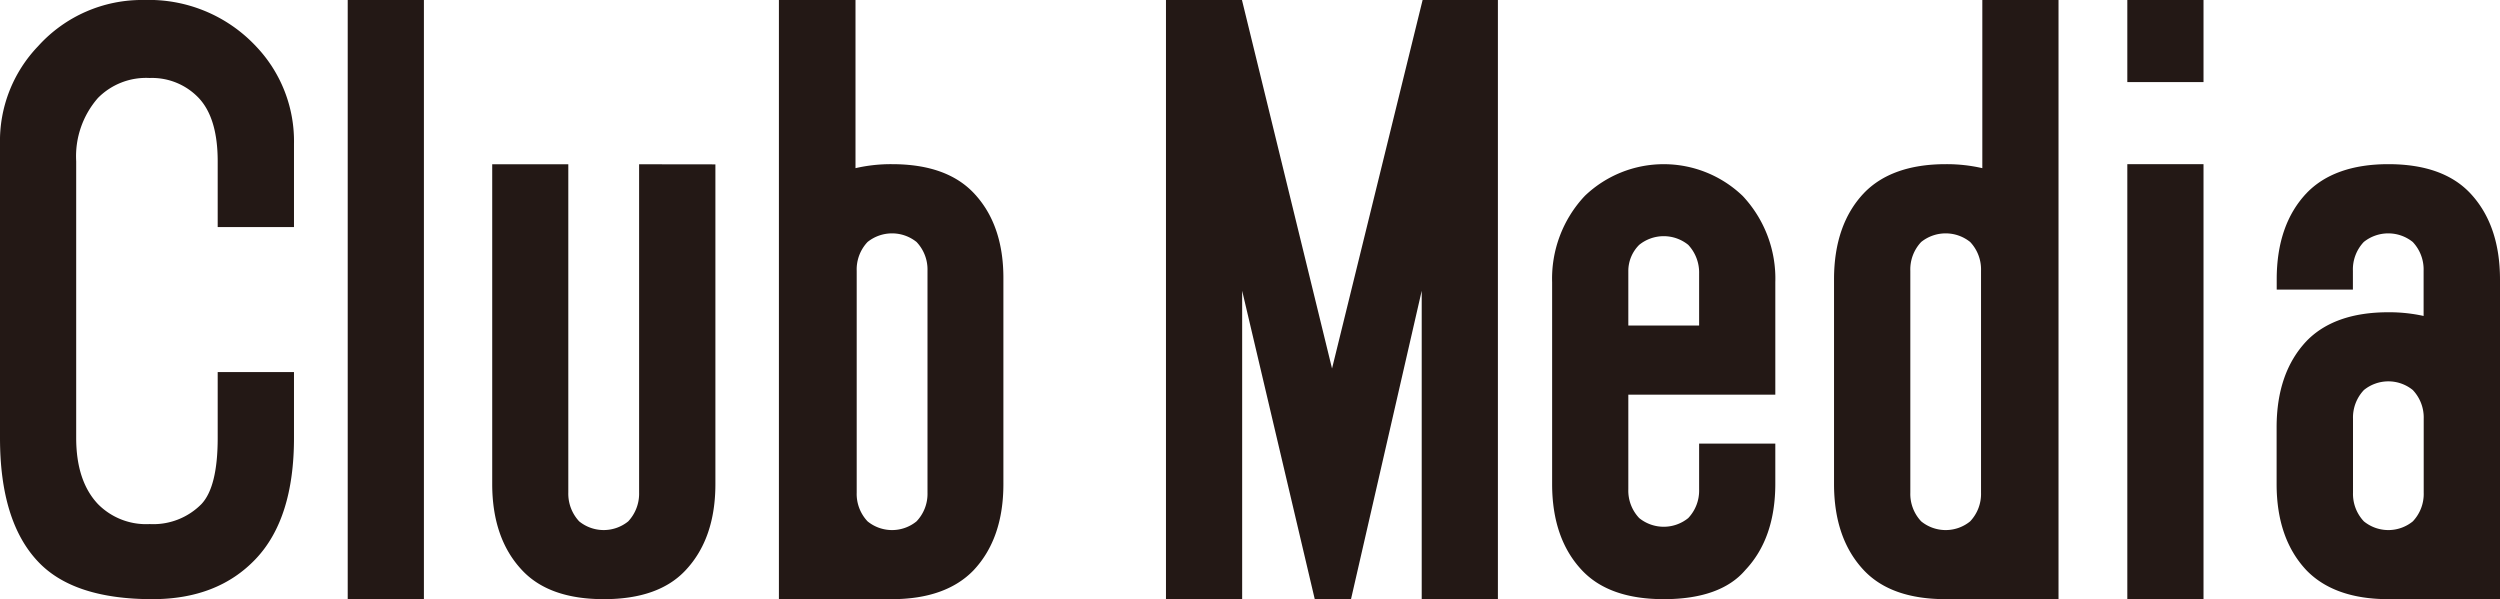 <svg xmlns="http://www.w3.org/2000/svg" viewBox="0 0 250.35 60"><defs><style>.cls-1{fill:#231815;}</style></defs><g id="レイヤー_2" data-name="レイヤー 2"><g id="枠"><path class="cls-1" d="M25.62,4.62a13.77,13.77,0,0,1,3.82,9.8v8.32H21.8V16.15q0-4.32-1.9-6.34a6.45,6.45,0,0,0-4.91-2,6.77,6.77,0,0,0-5.18,2,8.87,8.87,0,0,0-2.18,6.34v27.7q0,4.32,2.18,6.63a6.77,6.77,0,0,0,5.18,2,6.77,6.77,0,0,0,5.18-2q1.63-1.73,1.63-6.63V37.26h7.64v6.59q0,8.07-3.82,12.11T15.26,60q-7.9,0-11.44-3.75Q0,52.22,0,43.85V14.42a13.72,13.72,0,0,1,3.82-9.8A14,14,0,0,1,14.45,0,14.68,14.68,0,0,1,25.62,4.62Z"/><path class="cls-1" d="M133.39,36.9,142.46,0H150V60h-7.63V29.12L135.29,60h-3.63l-7.27-30.88V60h-7.63V0h7.61Z"/><path class="cls-1" d="M177.78,39.52H163.06V49a4,4,0,0,0,1.09,2.88,3.9,3.9,0,0,0,4.91,0A4,4,0,0,0,170.15,49V44.42h7.63v4c0,3.66-1,6.54-3,8.66C173.15,59,170.42,60,166.61,60q-5.46,0-8.18-2.88c-2-2.12-3-5-3-8.66V28.27a12.09,12.09,0,0,1,3.27-8.65,11.42,11.42,0,0,1,15.81,0,12.09,12.09,0,0,1,3.27,8.65ZM163.06,32.6h7.09V27.4a4.06,4.06,0,0,0-1.09-2.88,3.9,3.9,0,0,0-4.91,0,3.69,3.69,0,0,0-1.09,2.6Z"/><path class="cls-1" d="M64,16.45V49.33a4.06,4.06,0,0,1-1.09,2.88,3.9,3.9,0,0,1-4.91,0,4.06,4.06,0,0,1-1.09-2.88V16.45H49.29v32c0,3.66,1,6.54,3,8.66Q55,60,60.47,60t8.17-2.88c2-2.12,3-5,3-8.66v-32Z"/><rect class="cls-1" x="34.82" width="7.63" height="60"/><rect class="cls-1" x="213.03" width="7.63" height="8.22"/><rect class="cls-1" x="213.03" y="16.44" width="7.63" height="43.56"/><path class="cls-1" d="M97.51,19.33c-1.82-1.92-4.54-2.89-8.18-2.89a15.78,15.78,0,0,0-3.66.4V0H78V60h11.3c3.64,0,6.36-1,8.18-2.88,2-2.12,3-5,3-8.66V28C100.51,24.33,99.51,21.44,97.51,19.33Zm-4.63,30a4,4,0,0,1-1.1,2.88,3.88,3.88,0,0,1-4.9,0,4,4,0,0,1-1.09-2.88V27.12a4,4,0,0,1,1.09-2.89,3.92,3.92,0,0,1,4.9,0,4,4,0,0,1,1.1,2.89Z"/><path class="cls-1" d="M206.14,0h-7.63V16.84a15.93,15.93,0,0,0-3.67-.4c-3.63,0-6.36,1-8.18,2.89-2,2.11-3,5-3,8.65V48.46c0,3.66,1,6.54,3,8.66Q189.39,60,194.84,60h11.3ZM192.39,52.21a4,4,0,0,1-1.09-2.88V27.12a4,4,0,0,1,1.09-2.89,3.92,3.92,0,0,1,4.9,0,4,4,0,0,1,1.09,2.89V49.33a4,4,0,0,1-1.09,2.88,3.88,3.88,0,0,1-4.9,0Z"/><path class="cls-1" d="M247.35,19.33c-1.82-1.92-4.55-2.89-8.18-2.89s-6.36,1-8.18,2.89c-2,2.11-3,5-3,8.65V29h7.63V27.12a4,4,0,0,1,1.09-2.89,3.92,3.92,0,0,1,4.9,0,4,4,0,0,1,1.09,2.89v4.52a16,16,0,0,0-3.54-.37c-3.64,0-6.36,1-8.18,2.88-2,2.12-3,5-3,8.66v5.65c0,3.66,1,6.54,3,8.66C232.81,59,235.53,60,239.17,60h11.18V28C250.35,24.33,249.34,21.44,247.35,19.33Zm-11.72,30V41.94a4,4,0,0,1,1.09-2.88,3.88,3.88,0,0,1,4.9,0,4,4,0,0,1,1.09,2.88v7.39a4,4,0,0,1-1.09,2.88,3.88,3.88,0,0,1-4.9,0A4,4,0,0,1,235.63,49.33Z"/></g></g></svg>